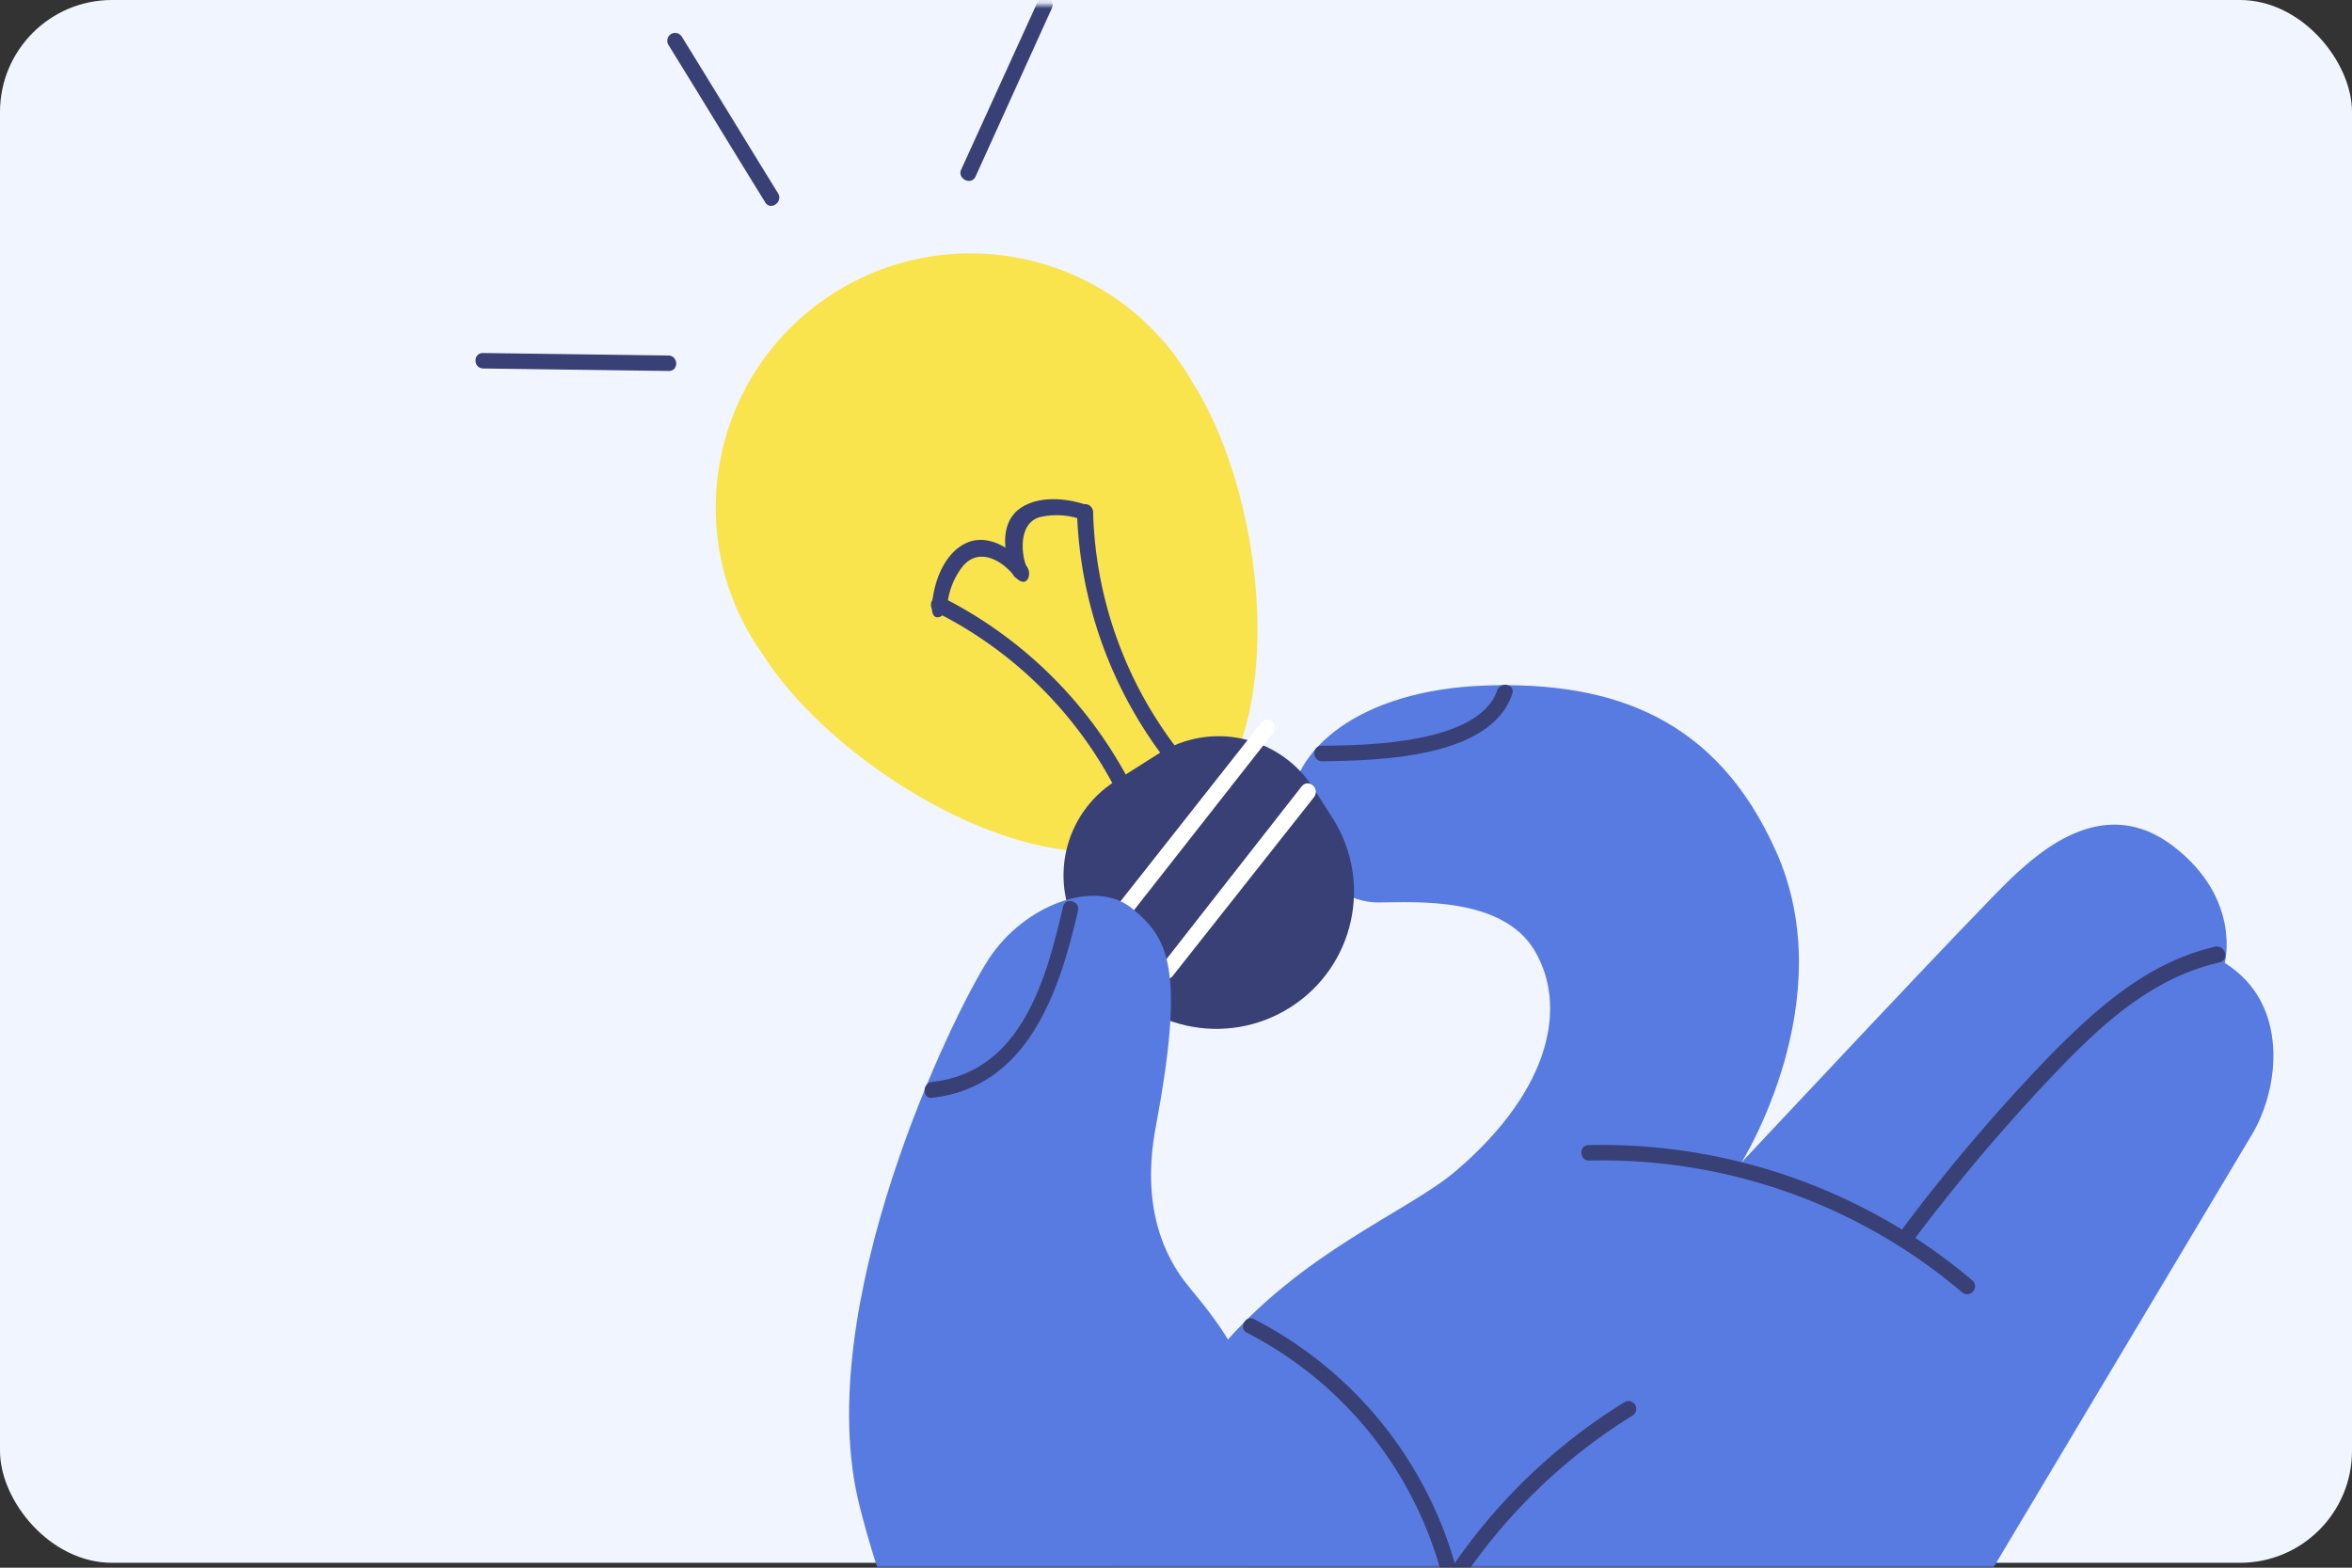 <svg xmlns="http://www.w3.org/2000/svg" width="420" height="280" fill="none" viewBox="0 0 420 280"><rect x="0" y="0" width="420" height="280" fill="#333333" stroke="none"/><rect width="420" height="279.128" fill="#F0F5FF" rx="20"/><mask id="a" width="420" height="280" x="0" y="0" maskUnits="userSpaceOnUse" style="mask-type:alpha"><rect width="420" height="279.128" y=".871" fill="#D9D9D9" rx="20"/></mask><g mask="url(#a)"><path fill="#587BE1" d="m326.871 398.207.043-69.569 75.253-126.052c4.884-8.236 6.732-23.344-4.888-30.602 0 0 3.048-11.385-9.109-20.786-12.142-9.376-23.392.379-28.907 5.566-5.53 5.162-48.278 50.859-48.278 50.859s18.168-28.904 6.133-55.631c-10.524-23.544-28.829-30.324-51.8-29.557-22.956.792-34.898 11.848-34.836 22.088.038 10.255 8.987 16.689 15.614 16.661 6.61-.052 22.111-1.084 27.897 8.528 5.787 9.611 3.358 24.57-13.971 39.386-17.329 14.817-74.82 27.537-61.647 128.016l5.008 63.71s69.26 18.797 123.488-2.617"/><path fill="#394075" d="M236.123 135.974c9.909-.142 30.126-.508 33.931-12.062.587-1.683-2.129-2.307-2.701-.599-3.242 9.507-23.345 9.835-31.308 9.882-1.863.009-1.76 2.772.078 2.779"/><path fill="#F9E44D" d="M213.033 68.445c13.413 21.023 18.233 66.432-2.856 79.804-21.088 13.371-60.408-10.129-73.836-31.177-14.643-20.346-9.965-48.7 10.47-63.313 20.41-14.597 48.853-9.934 63.511 10.437a48.3 48.3 0 0 1 2.711 4.25"/><path fill="#394075" d="M230.397 179.931c-11.456 7.264-26.651 3.894-33.938-7.526l-3.408-5.341c-5.941-9.312-3.195-21.656 6.134-27.571l7.705-4.885c9.329-5.915 21.708-3.161 27.649 6.15l3.408 5.342c7.286 11.42 3.906 26.568-7.55 33.831"/><path fill="#fff" d="m202.212 162.926 25.153-32.058c1.131-1.372-.964-3.355-2.14-1.781l-25.108 31.856c-1.028 1.48 1.005 3.364 2.095 1.983M209.446 174.27l25.231-31.934c1.053-1.496-.964-3.356-2.219-1.905l-25.029 31.979c-1.107 1.357.989 3.34 2.017 1.86"/><path fill="#394075" d="m185.334.232-13.723 30.122c-.649 1.585 1.802 2.824 2.591 1.186l13.624-30.06c.764-1.623-1.728-2.871-2.492-1.248ZM86.335 65.815l33.086.443c1.838.008 1.736-2.756-.102-2.763l-33.086-.443c-1.823.017-1.72 2.78.102 2.763M119.37 8.028c5.753 9.288 11.486 18.76 17.239 28.049.864 1.625 3.229.125 2.365-1.5-5.753-9.288-11.486-18.761-17.239-28.049a1.404 1.404 0 0 0-1.934-.43 1.414 1.414 0 0 0-.431 1.93M167 109.259c15.779 7.864 28.184 21.179 34.871 37.463.662 1.581 3.383.856 2.741-.91a76.838 76.838 0 0 0-36.245-39.075 1.413 1.413 0 0 0-1.949.58 1.403 1.403 0 0 0 .582 1.942M192.323 91.555a76.673 76.673 0 0 0 20.133 49.291c1.254 1.206 3.144-.821 1.989-2.089a72.578 72.578 0 0 1-19.252-47.366c-.055-.793-.722-1.404-1.517-1.349-.795.056-1.409.72-1.353 1.513"/><path fill="#394075" d="M169.143 108.422a13.171 13.171 0 0 1 2.731-7.216c2.796-3.428 6.808-1.316 9.137 1.52 2.303 2.851 3.397-.153 2.365-1.5-2.461-3.097-6.892-6.082-10.86-4.221-3.969 1.86-5.714 6.934-6.073 10.818-.4 3.876 2.491 2.387 2.7.599"/><path fill="#394075" d="M194.137 90.227c-3.681-1.323-9.154-1.82-12.404.896s-2.499 8.07-.768 11.595c.785 1.502 3.15.003 2.365-1.5-.786-1.502-1.833-7.807 2.492-8.893 2.58-.566 5.24-.356 7.714.593 1.704.61 2.289-2.106.601-2.692"/><path fill="#587BE1" d="M223.13 251.17c-.091-8.102-5.705-15.132-10.87-21.392-4.626-5.608-8.473-14.629-5.877-28.48 5.327-28.421 2.252-33.784-4.284-39.092-6.535-5.307-19.199-.589-25.514 9.038-6.324 9.667-32.001 62.27-23.117 97.617 11.202 44.674 34.034 62.726 53.689 72.651 15.434 7.794 16.309-60.609 15.973-90.342"/><path fill="#394075" d="M166.435 196.085c17.229-1.956 22.767-19.093 26.082-33.475.386-1.728-2.393-2.45-2.7-.599-3.011 13.016-7.489 29.481-23.362 31.232-1.883.194-1.718 3.056-.02 2.842M222.71 238.057c26.434 13.663 41.01 42.745 36.126 72.024-.308 1.85 2.393 2.449 2.7.599 5.178-30.5-10.002-60.854-37.583-75.067-1.52-.865-2.911 1.673-1.243 2.444"/><path fill="#394075" d="M260.614 282.879a100.3 100.3 0 0 1 30.926-30.06c.665-.422.837-1.29.43-1.929a1.405 1.405 0 0 0-1.935-.429 102.25 102.25 0 0 0-31.888 31.154c-.93 1.417 1.538 2.681 2.467 1.264M283.806 207.282c24.384-.559 48.106 7.822 66.661 23.618.639.458 1.501.291 1.96-.345a1.397 1.397 0 0 0-.147-1.804c-19.107-16.171-43.496-24.785-68.576-24.232-1.839-.008-1.658 2.879.102 2.763"/><path fill="#394075" d="M341.51 221.786a337.184 337.184 0 0 1 23.436-27.968c8.929-9.49 18.358-18.953 31.439-21.934 1.727-.44 1.015-3.127-.79-2.811-12.023 2.794-20.911 10.775-29.34 19.258a325.177 325.177 0 0 0-26.901 31.649c-1.116 1.397 1.103 3.302 2.156 1.806"/></g></svg>